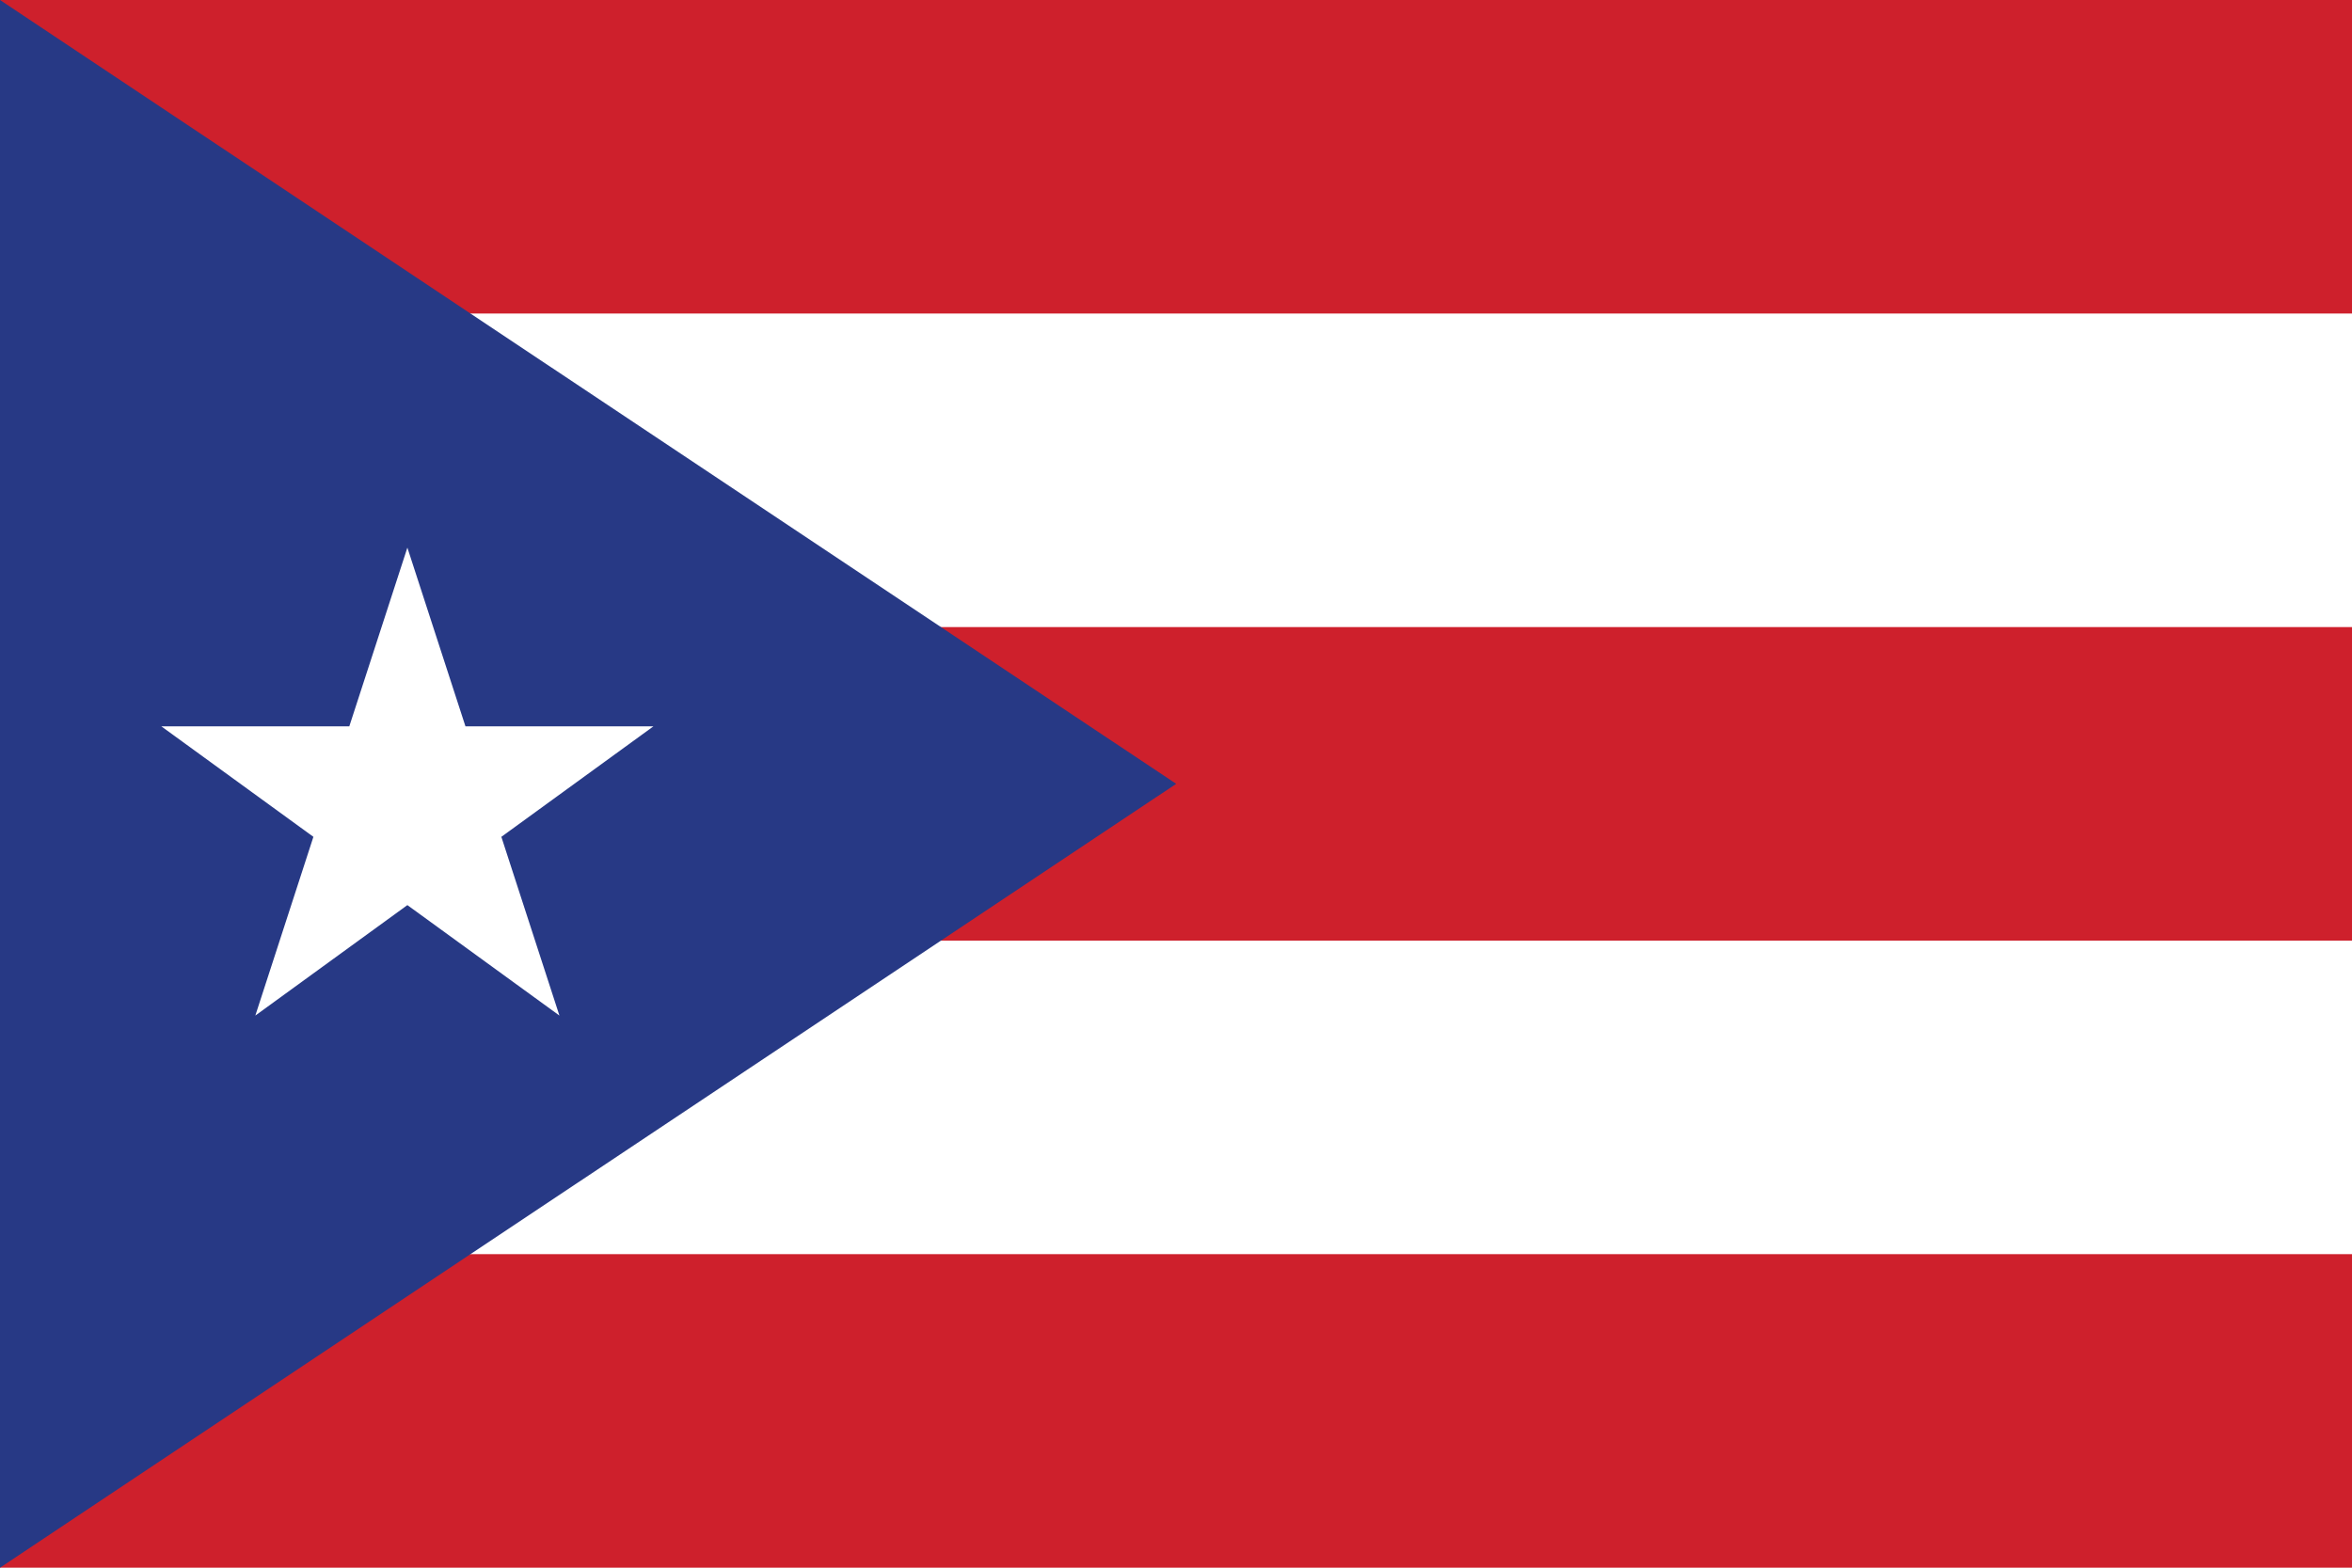 <?xml version="1.0" encoding="utf-8"?>
<!-- Generator: Adobe Illustrator 26.0.1, SVG Export Plug-In . SVG Version: 6.00 Build 0)  -->
<svg version="1.1" id="Layer_1" xmlns="http://www.w3.org/2000/svg" xmlns:xlink="http://www.w3.org/1999/xlink" x="0px" y="0px"
	 viewBox="0 0 600 400" enable-background="new 0 0 600 400" xml:space="preserve">
<rect fill="#FFFFFF" width="600" height="400"/>
<rect id="red_2_" y="320" fill="#CE202C" width="600" height="80"/>
<rect id="red_1_" y="160" fill="#CE202C" width="600" height="80"/>
<rect id="red" fill="#CE202C" width="600" height="80"/>
<polygon id="triangle" fill="#273985" points="0,0 300.05,200 0,400 "/>
<polygon id="star" fill="#FFFFFF" points="103.923,139.73 118.74,185.333 166.682,185.334 127.897,213.52 142.71,259.125 
	103.923,230.941 65.136,259.125 79.949,213.52 41.164,185.334 89.106,185.333 "/>
</svg>
